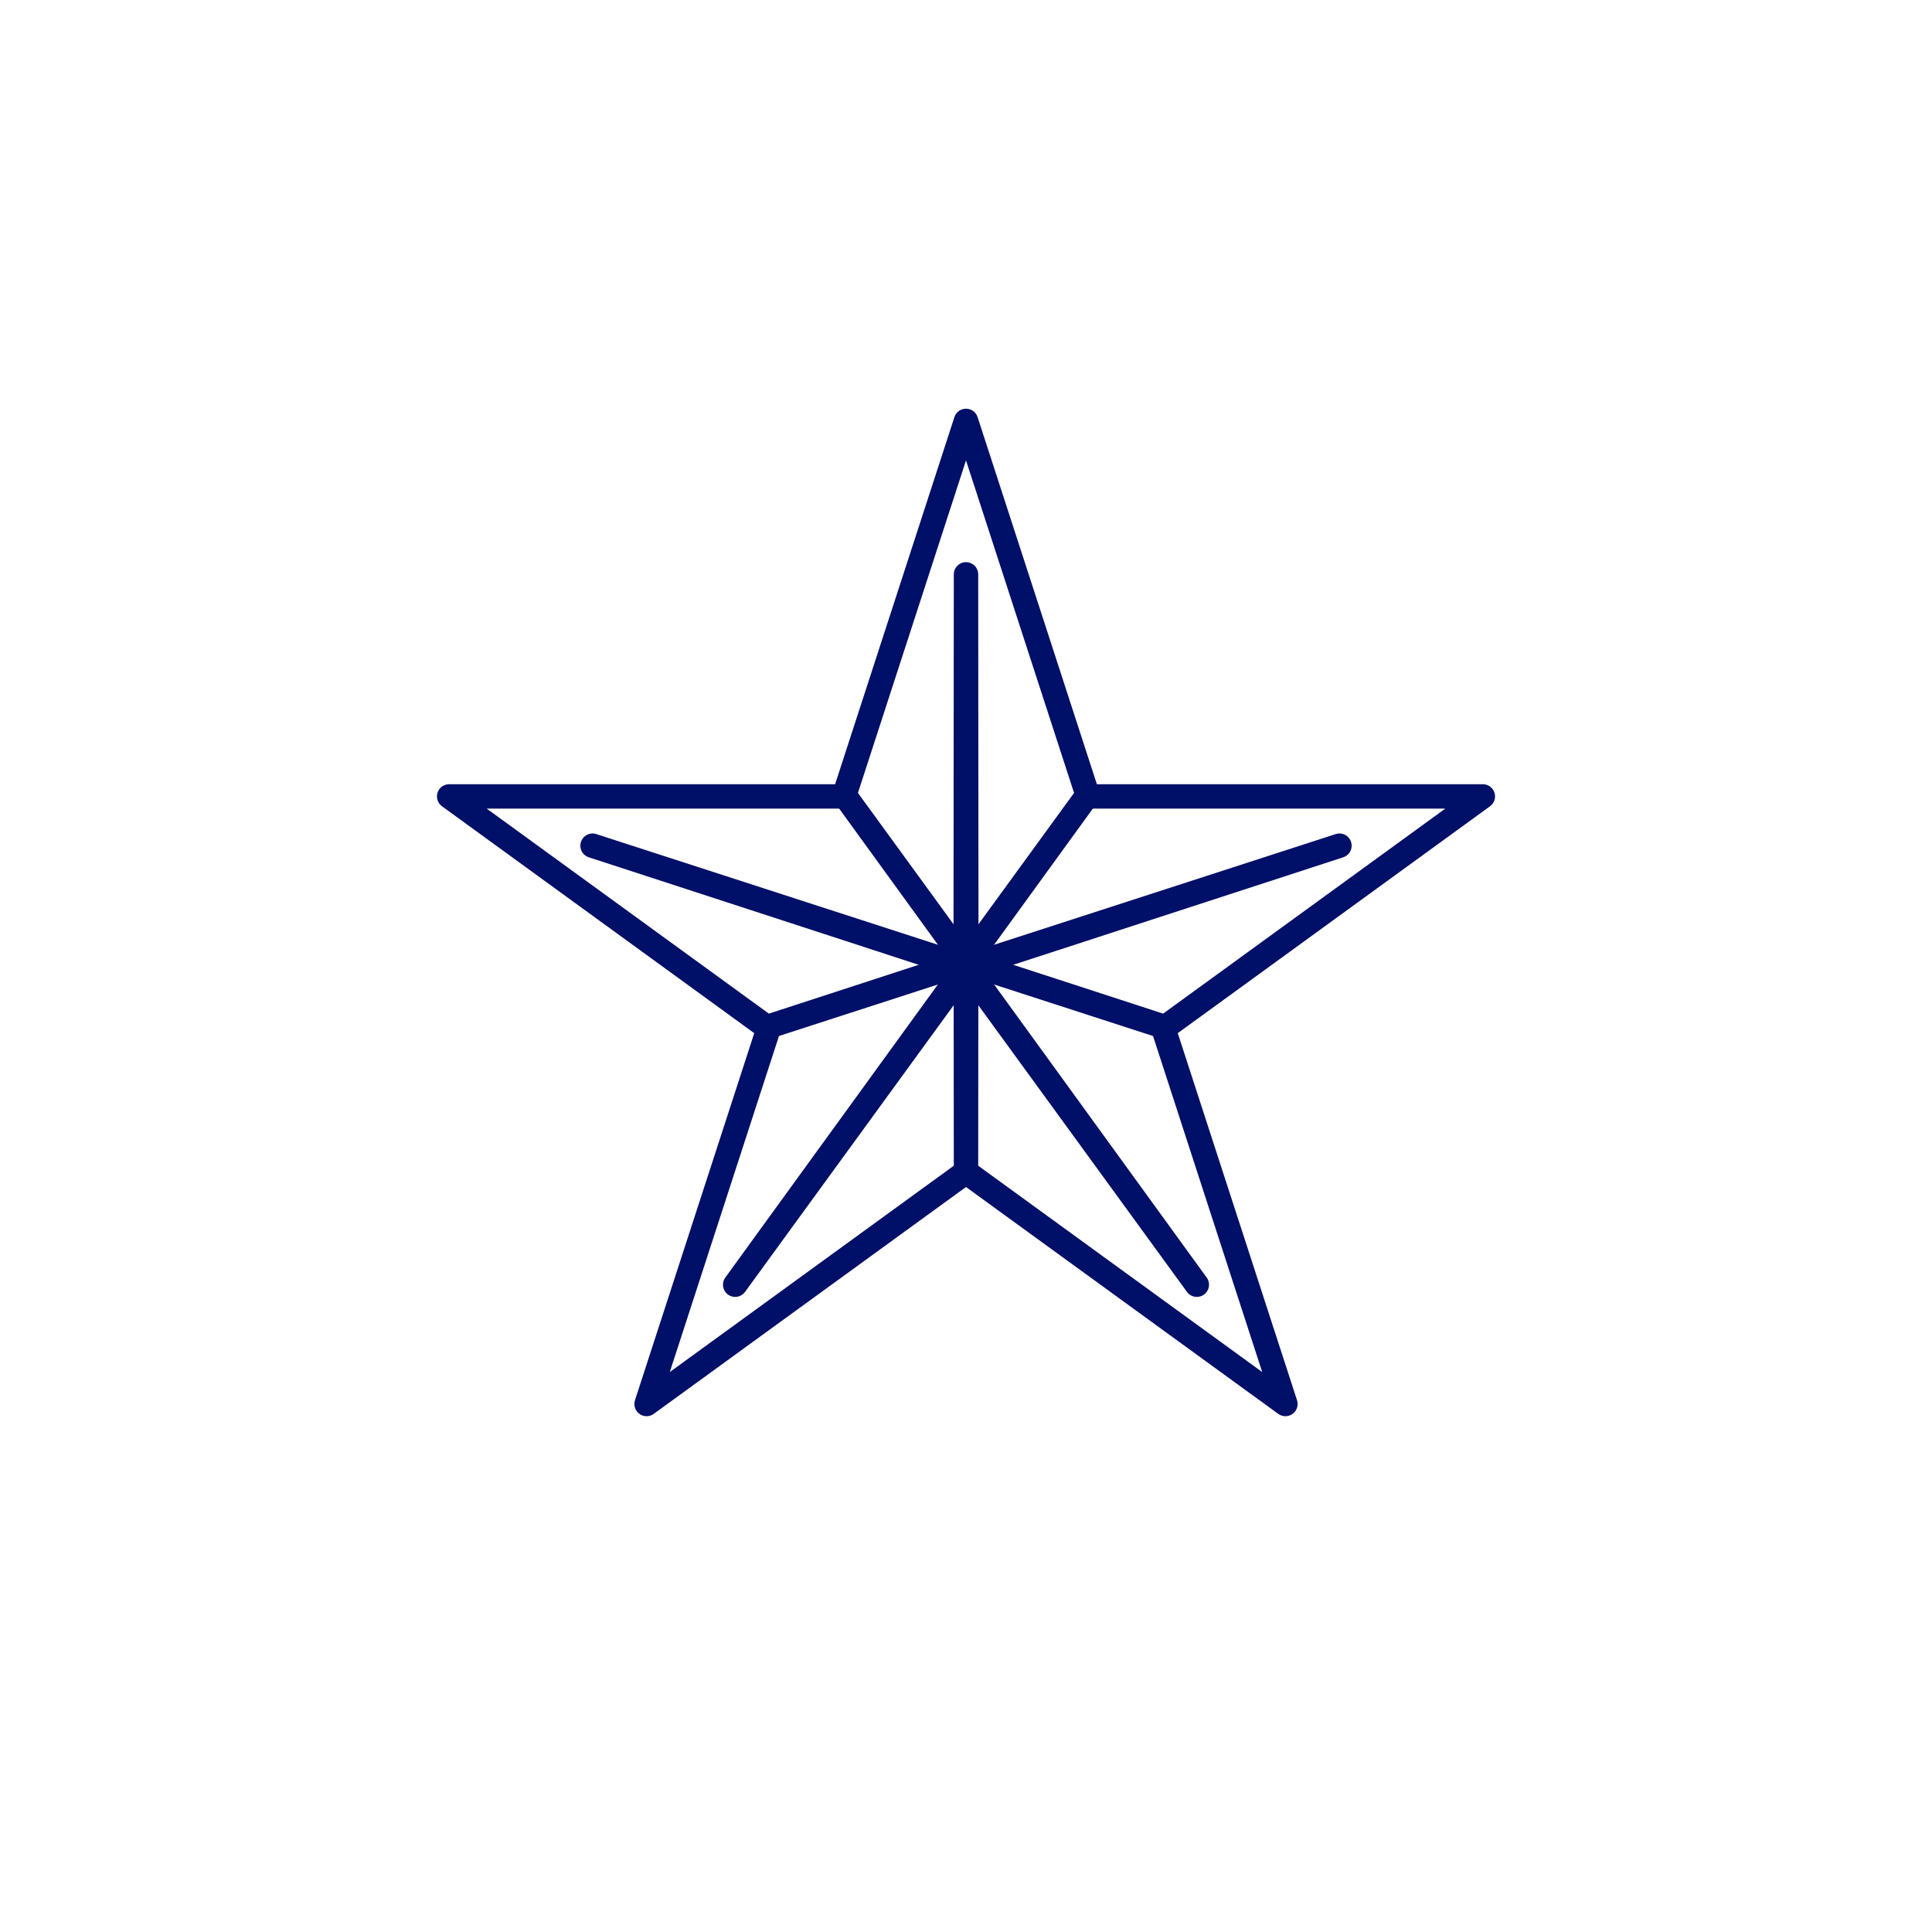 <svg xmlns="http://www.w3.org/2000/svg" id="Layer_2" data-name="Layer 2" viewBox="0 0 792 792"><defs><style>      .cls-1 {        fill: none;        stroke: #000f67;        stroke-linecap: round;        stroke-linejoin: round;        stroke-width: 10px;      }      .cls-2 {        opacity: 0;      }    </style></defs><g id="Layer_1-2" data-name="Layer 1"><g><g><polygon class="cls-1" points="396 172.55 446.02 326.48 607.87 326.48 476.93 421.62 526.94 575.55 396 480.42 265.06 575.55 315.07 421.62 184.13 326.48 345.98 326.48 396 172.55"></polygon><polygon class="cls-1" points="396 235.45 396.13 396.24 549.09 346.68 396.21 396.49 490.62 526.65 396 396.64 301.38 526.65 395.79 396.49 242.91 346.68 395.87 396.24 396 235.45"></polygon><polygon class="cls-1" points="396 479.06 395.93 394.62 315.6 420.65 395.89 394.49 346.31 326.14 396 394.41 445.69 326.14 396.11 394.49 476.4 420.65 396.07 394.62 396 479.06"></polygon></g><rect class="cls-2" width="792" height="792"></rect></g></g></svg>